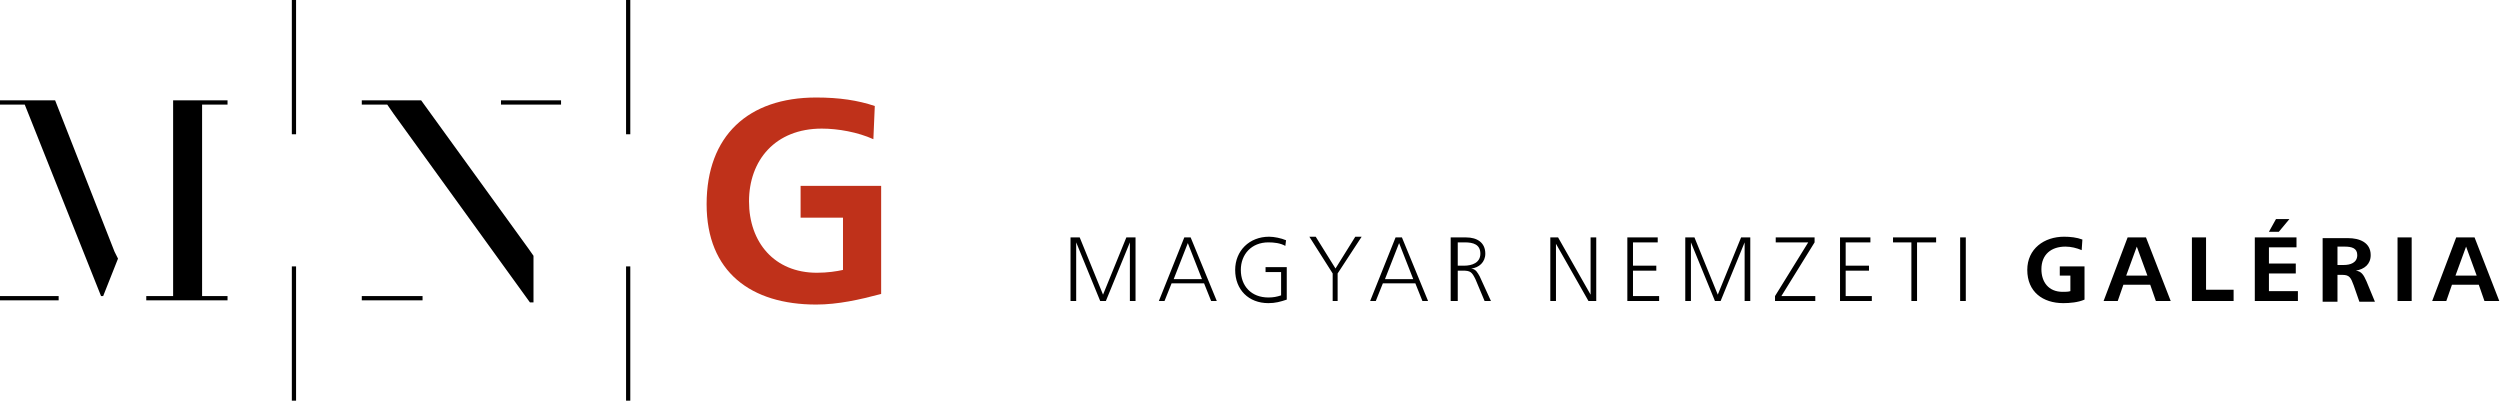<svg xmlns="http://www.w3.org/2000/svg" width="353.8px" height="56.7px" x="0px" y="0px">
  <path fill="#bf311a" d="M123.6 19.7c-2.2-1-5-1.5-7.3-1.5-6.6 0-10.3 4.5-10.3 10.3 0 5.8 3.6 10.1 9.6 10.1 1.5 0 2.8-.2 3.7-.4v-7.4h-6v-4.5h11.4v15.3c-3 .8-6.1 1.5-9.2 1.5-9.2 0-15.5-4.6-15.5-14.2 0-9.7 5.9-15.1 15.5-15.1 3.3 0 5.9.4 8.3 1.2l-.2 4.7z"/>
  <path d="M0 41.9h8.3v.6H0zM0 14.2v.6h3.5l.8 2 10 25.1h.3l2.1-5.3-.5-1-8.4-21.4zM32.2 14.8v-.6h-7.7V41.9h-3.8v.6h11.5v-.6h-3.6V14.8zM51.2 41.9h8.6v.6h-8.6zM74.8 35.2l-15.2-21h-8.4v.6h3.6l.9 1.3L75 42.8h.5v-6.6zM70.9 14.2h8.5v.6h-8.5zM88.6 0h.6v19h-.6zM88.6 37.7h.6v19h-.6zM41.3 0h.6v19h-.6zM41.3 37.7h.6v19h-.6zM349 34.9l1.5 4.1h-3l1.5-4.1zm-2.8 7.7l.8-2.3h3.8l.8 2.3h2.1l-3.5-9h-2.6l-3.4 9h2zm-4.9-9h-2v9h2v-9zm-10.5 9v-3.7h.7c1 0 1.2.4 1.6 1.5l.8 2.3h2.2l-1.2-2.9c-.4-.9-.7-1.4-1.5-1.5 1.2-.2 2.1-.9 2.1-2.2 0-1.8-1.6-2.4-3.2-2.4h-3.6v9h2.1zm0-7.7h1c1 0 1.8.2 1.8 1.2 0 1.1-1 1.4-1.9 1.4h-.9v-2.6zm-8.3-2.1L324 31h-1.9l-1 1.8h1.4zm2.7 9.8v-1.4h-4.1v-2.5h3.8v-1.4h-3.8V35h3.9v-1.4h-5.9v9h6.1zm-9.1 0V41h-3.9v-7.4h-2v9h5.9zm-13.7-7.7l1.5 4.1h-3l1.5-4.1zm-2.7 7.7l.8-2.3h3.8l.8 2.3h2.1l-3.5-9h-2.6l-3.4 9h2zm-6.7-3.7v2.3c-.3.1-.7.1-1.1.1-2 0-3-1.4-3-3.2 0-2.1 1.4-3.2 3.4-3.2.8 0 1.6.2 2.3.5l.1-1.5c-.8-.3-1.7-.4-2.6-.4-2.8 0-5.2 1.7-5.2 4.7 0 3.1 2.2 4.7 5.1 4.7.9 0 2.1-.1 3-.5v-4.7h-3.5V39h1.5zm-14.8-5.3h-.8v9h.8v-9zm-6.9 9v-8.3h2.7v-.7h-6.1v.7h2.6v8.3h.8zm-6.4 0v-.7h-3.7v-3.6h3.3v-.7h-3.3v-3.3h3.5v-.7h-4.3v9h4.5zm-8 0v-.7h-4.8l4.7-7.6v-.7h-5.5v.7h4.6l-4.7 7.6v.7h5.7zm-17.6 0v-8.3l3.4 8.3h.8l3.4-8.3v8.3h.8v-9h-1.3l-3.3 8.1-3.3-8.1h-1.3v9h.8zm-4.5 0v-.7h-3.7v-3.6h3.3v-.7h-3.3v-3.3h3.5v-.7h-4.3v9h4.5zm-14.6 0v-8.1l4.6 8.1h1.1v-9h-.8v8.1l-4.6-8.1h-1.1v9h.8zm-13.9-8.3h1c1.2 0 2.2.3 2.2 1.6s-1.2 1.7-2.3 1.7h-.9v-3.3zm0 8.3v-4.3h.7c1.1 0 1.3.2 1.8 1.2l1.3 3.1h.9l-1.6-3.5c-.3-.5-.5-1-1.2-1.1 1.1-.1 2-.9 2-2.1 0-1.6-1.2-2.3-2.7-2.3h-2.2v9h1zm-8.3-8.2l2 5.1h-4l2-5.1zm-3.3 8.2l1-2.5h4.6l1 2.5h.8l-3.7-9h-.9l-3.6 9h.8zm-5.4 0v-3.9l3.4-5.2h-.9L189 38l-2.8-4.5h-.9l3.3 5.2v3.9h.7zm-7.2-4.8h-3v.7h2.2v3.3c-.6.2-1.1.3-1.8.3-2.4 0-3.9-1.6-3.9-3.9 0-2.2 1.5-3.9 3.9-3.9.8 0 1.7.1 2.4.5l.1-.8c-.7-.3-1.7-.5-2.4-.5-2.8 0-4.8 2-4.8 4.7 0 2.8 1.9 4.7 4.7 4.7 1 0 1.7-.2 2.6-.5v-4.6zm-14-3.4l2 5.1h-4l2-5.1zm-3.3 8.2l1-2.5h4.6l1 2.5h.8l-3.7-9h-.9l-3.6 9h.8zm-12.5 0v-8.3l3.4 8.3h.8l3.4-8.3v8.3h.8v-9h-1.3l-3.3 8.1-3.3-8.1h-1.3v9h.8z"/>
</svg>
